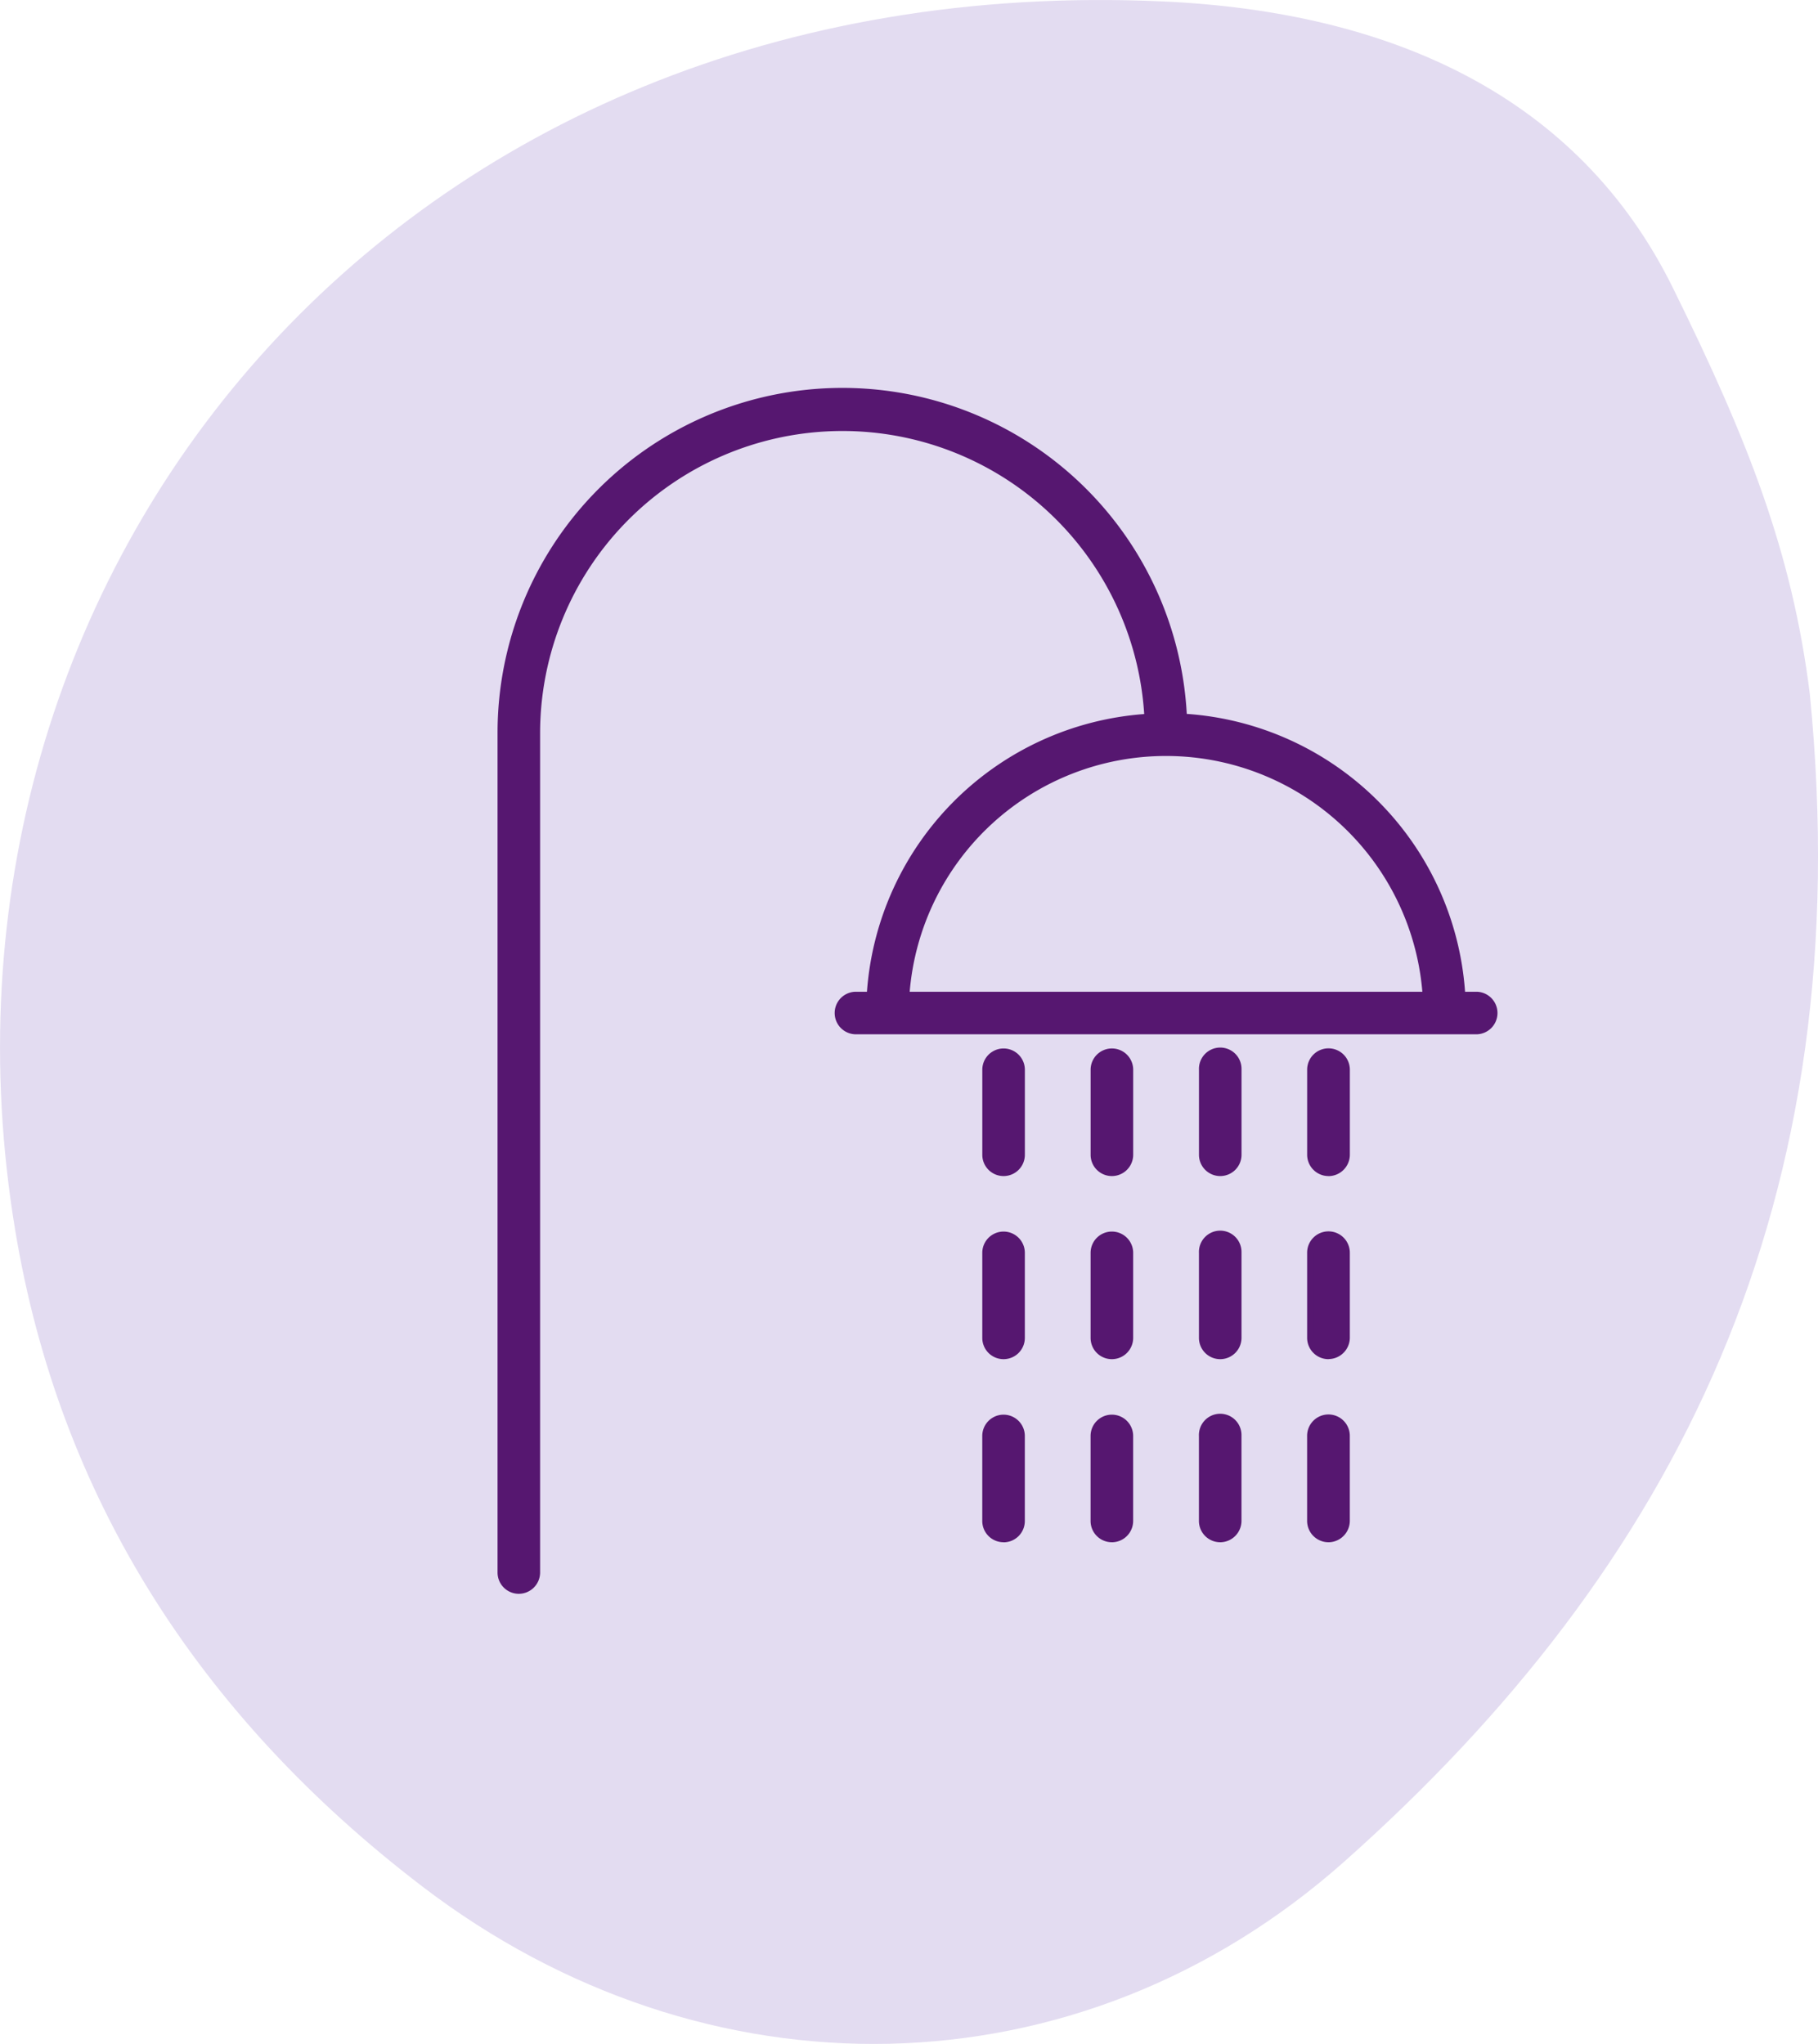 <?xml version="1.0" encoding="UTF-8"?> <svg xmlns="http://www.w3.org/2000/svg" width="91.647" height="103.045" viewBox="0 0 91.647 103.045"><g id="Gruppe_13082" data-name="Gruppe 13082" transform="translate(-663.623 -897.033)"><g id="Gruppe_7930" data-name="Gruppe 7930" transform="translate(663.623 897.033)"><g id="Pfad_33339" data-name="Pfad 33339"><g id="Gruppe_12814" data-name="Gruppe 12814"><path id="Pfad_53761" data-name="Pfad 53761" d="M2153.883,742.874c-.894-7.173-3.142-12.851-6.891-20.45-4.751-9.657-14.17-13.941-25.728-14.462-38.7-1.746-63.355,28.795-57.847,61.961,2.213,13.345,9.176,24.4,20.518,33.071,14.273,10.909,33.064,10.652,46.457-1.231,16.81-14.928,26.02-33.315,23.491-58.889" transform="translate(-2062.649 -707.89)" fill="#e3dcf1"></path></g></g><g id="Gruppe_7929" data-name="Gruppe 7929" transform="translate(25.082 19.561)"><g id="Pfad_33340" data-name="Pfad 33340" transform="translate(0.155 0.163)"><g id="Gruppe_12815" data-name="Gruppe 12815"><path id="Pfad_53762" data-name="Pfad 53762" d="M2115.59,741.237h-.744a14.965,14.965,0,0,0-14.029-14.015,17.229,17.229,0,0,0-34.439.826v42.309a.914.914,0,1,0,1.827.048V728.047a15.4,15.4,0,0,1,30.78-.826A14.986,14.986,0,0,0,2085,741.237h-.737a.914.914,0,1,0-.048,1.827h31.379a.914.914,0,1,0,.048-1.827Zm-28.762,0a13.124,13.124,0,0,1,26.185,0Zm4.9,2.856a.919.919,0,0,0-.913.92h0V749.3a.917.917,0,0,0,1.834,0v-4.284a.912.912,0,0,0-.921-.914Zm0,9.23a.918.918,0,0,0-.913.914h0v4.29a.917.917,0,0,0,1.834.047v-4.338a.921.921,0,0,0-.921-.914Zm0,9.231a.918.918,0,0,0-.913.913h0v4.291a.917.917,0,0,0,1.834.048v-4.338a.921.921,0,0,0-.921-.913Zm5.46-18.461a.916.916,0,0,0-.912.914h0v4.29a.917.917,0,0,0,1.834,0v-4.29a.92.92,0,0,0-.922-.907Zm0,9.23a.912.912,0,0,0-.912.914h0v4.29a.917.917,0,0,0,1.834.047v-4.338a.926.926,0,0,0-.922-.914Zm0,9.231a.912.912,0,0,0-.912.913h0v4.291a.917.917,0,0,0,1.834.048v-4.338a.926.926,0,0,0-.922-.913Zm5.462-18.461a.91.91,0,0,0-.914.914h0v4.29a.914.914,0,0,0,1.827,0v-4.29a.909.909,0,0,0-.913-.907Zm0,9.23a.91.91,0,0,0-.914.914h0v4.29a.914.914,0,1,0,1.827.047v-4.338a.914.914,0,0,0-.913-.914Zm0,9.231a.91.91,0,0,0-.914.913h0v4.291a.914.914,0,1,0,1.827.048v-4.338a.914.914,0,0,0-.913-.913Zm5.46-18.461a.91.91,0,0,0-.914.914h0v4.29a.914.914,0,0,0,1.827,0v-4.29a.911.911,0,0,0-.913-.907Zm0,9.23a.91.91,0,0,0-.914.914h0v4.29a.914.914,0,0,0,1.827,0v-4.29a.913.913,0,0,0-.913-.914Zm0,9.224a.916.916,0,0,0-.914.92h0v4.291a.914.914,0,1,0,1.827,0v-4.291a.913.913,0,0,0-.913-.913Z" transform="translate(-2066.378 -710.805)" fill="#561770"></path></g></g><g id="Pfad_33341" data-name="Pfad 33341"><g id="Gruppe_12816" data-name="Gruppe 12816"><path id="Pfad_53763" data-name="Pfad 53763" d="M2067.424,771.571a1.072,1.072,0,0,1-1.069-1.069V728.186a17.385,17.385,0,0,1,34.744-.975,15.117,15.117,0,0,1,14.029,14.008h.594a1.073,1.073,0,0,1,0,2.145h-31.332a1.073,1.073,0,0,1,0-2.145h.587a15.131,15.131,0,0,1,13.976-14,15.242,15.242,0,0,0-30.453.968V770.5A1.076,1.076,0,0,1,2067.424,771.571Zm16.317-60.459a17.085,17.085,0,0,0-17.073,17.074V770.5a.758.758,0,0,0,1.515,0V728.186a15.556,15.556,0,0,1,31.089-.833l.006.156-.148.014a14.8,14.8,0,0,0-13.845,13.859l-.007.149h-.887a.758.758,0,1,0,0,1.516h31.332a.758.758,0,1,0,0-1.516h-.885l-.014-.149a14.8,14.8,0,0,0-13.879-13.866l-.143-.007-.007-.142A17.043,17.043,0,0,0,2083.741,711.112Zm24.5,57.86a1.077,1.077,0,0,1-1.075-1.076v-4.283a1.076,1.076,0,1,1,2.152-.014v4.3A1.083,1.083,0,0,1,2108.244,768.973Zm0-6.124a.76.76,0,0,0-.757.758V767.9a.757.757,0,1,0,1.515,0v-4.291A.757.757,0,0,0,2108.244,762.848Zm-5.46,6.124a1.073,1.073,0,0,1-1.069-1.076v-4.283a1.073,1.073,0,1,1,2.145-.054V767.9A1.079,1.079,0,0,1,2102.784,768.973Zm0-6.124a.762.762,0,0,0-.758.758V767.9a.756.756,0,0,0,.778.738.748.748,0,0,0,.739-.738v-4.291A.762.762,0,0,0,2102.784,762.848Zm-5.462,6.124a1.072,1.072,0,0,1-1.069-1.076v-4.283a1.073,1.073,0,1,1,2.146,0V767.9A1.075,1.075,0,0,1,2097.322,768.973Zm0-6.124a.761.761,0,0,0-.757.758V767.9a.761.761,0,1,0,1.522,0v-4.291A.773.773,0,0,0,2097.322,762.848Zm-5.46,6.124a1.072,1.072,0,0,1-1.069-1.076v-4.283a1.072,1.072,0,1,1,2.145,0V767.9a1.073,1.073,0,0,1-1.069,1.076Zm0-6.124a.765.765,0,0,0-.758.758V767.9a.762.762,0,0,0,1.524,0v-4.291a.766.766,0,0,0-.759-.758Zm16.383-3.106a1.076,1.076,0,0,1-1.075-1.07v-4.29a1.076,1.076,0,0,1,2.152-.014v4.3a1.082,1.082,0,0,1-1.077,1.07Zm0-6.124a.766.766,0,0,0-.757.765v4.29a.746.746,0,0,0,.757.752.756.756,0,0,0,.758-.752v-4.29a.757.757,0,0,0-.758-.758Zm-5.46,6.124a1.072,1.072,0,0,1-1.069-1.07v-4.29a1.073,1.073,0,1,1,2.145-.054v4.344a1.074,1.074,0,0,1-1.076,1.07Zm0-6.124a.763.763,0,0,0-.758.765v4.29a.759.759,0,0,0,1.517,0v-4.29a.757.757,0,0,0-.759-.758Zm-5.462,6.124a1.071,1.071,0,0,1-1.069-1.07v-4.29a1.073,1.073,0,1,1,2.146,0v4.29a1.074,1.074,0,0,1-1.078,1.07Zm0-6.124a.762.762,0,0,0-.757.765v4.29a.761.761,0,0,0,1.522,0v-4.29a.768.768,0,0,0-.765-.758Zm-5.46,6.124a1.071,1.071,0,0,1-1.069-1.07v-4.29a1.072,1.072,0,1,1,2.145,0v4.29a1.072,1.072,0,0,1-1.069,1.07Zm0-6.124a.771.771,0,0,0-.758.765v4.29a.762.762,0,0,0,1.524,0v-4.29a.762.762,0,0,0-.759-.758Zm16.383-3.107a1.076,1.076,0,0,1-1.075-1.069v-4.291a1.076,1.076,0,0,1,2.152-.006v4.3a1.082,1.082,0,0,1-1.077,1.069Zm0-6.118a.756.756,0,0,0-.757.758v4.291a.756.756,0,0,0,.757.758.766.766,0,0,0,.758-.758v-4.291A.757.757,0,0,0,2108.244,744.394Zm-5.46,6.118a1.072,1.072,0,0,1-1.069-1.069v-4.291a1.073,1.073,0,1,1,2.145-.054v4.345a1.073,1.073,0,0,1-1.076,1.069Zm0-6.118a.757.757,0,0,0-.758.758v4.291a.759.759,0,0,0,1.517,0v-4.291A.757.757,0,0,0,2102.784,744.394Zm-5.462,6.118a1.071,1.071,0,0,1-1.069-1.069v-4.291a1.073,1.073,0,1,1,2.146,0v4.291a1.074,1.074,0,0,1-1.078,1.069Zm0-6.118a.757.757,0,0,0-.757.758v4.291a.761.761,0,0,0,1.522,0v-4.291A.763.763,0,0,0,2097.322,744.394Zm-5.46,6.118a1.071,1.071,0,0,1-1.069-1.069v-4.291a1.072,1.072,0,1,1,2.145,0v4.291a1.072,1.072,0,0,1-1.069,1.069Zm0-6.118a.761.761,0,0,0-.758.758v4.291a.762.762,0,0,0,1.524,0v-4.291a.757.757,0,0,0-.759-.758Zm21.452-2.862H2086.8l.006-.169a13.28,13.28,0,0,1,26.5,0Zm-26.182-.311h25.844a12.967,12.967,0,0,0-25.844,0Z" transform="translate(-2066.355 -710.781)" fill="#561770"></path></g></g></g></g></g></svg> 